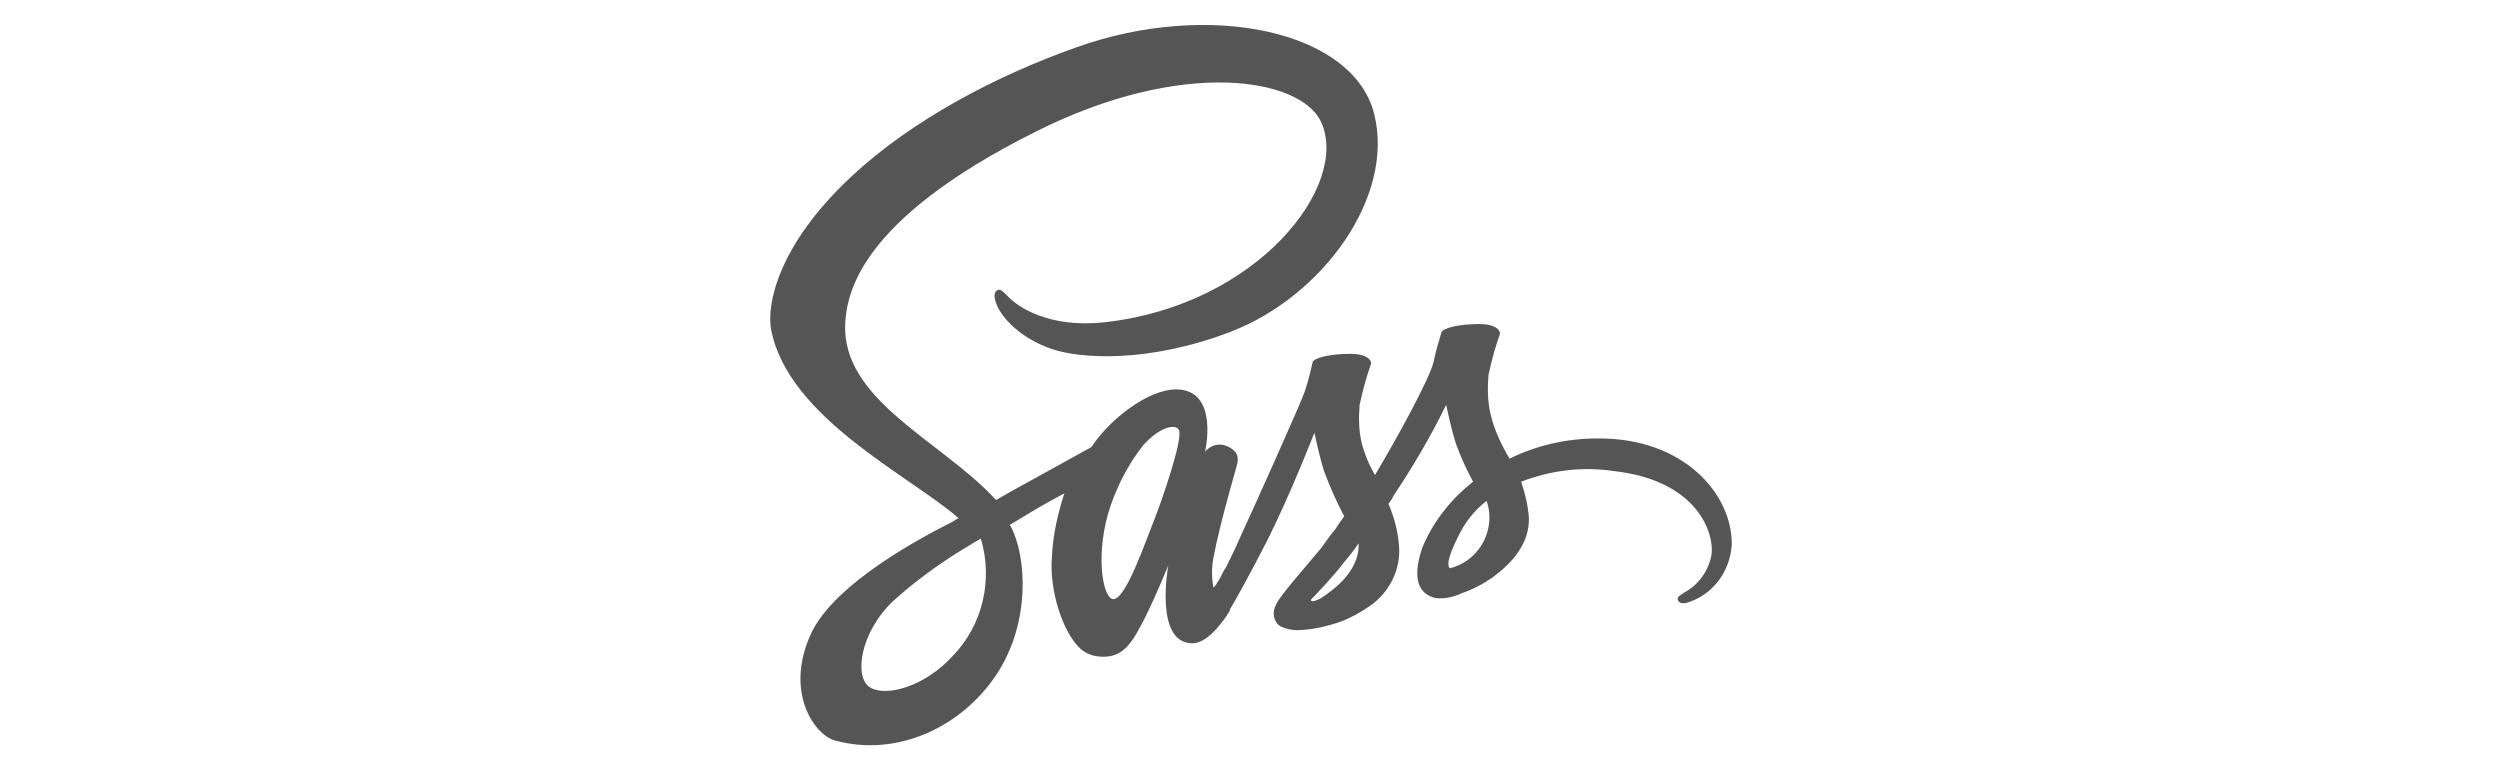 <svg xmlns="http://www.w3.org/2000/svg" width="260" height="80" viewBox="0 0 260 80"><path fill="#555" d="M166.1 45.6c-3.1 0-6.3.7-9.1 2.1-.9-1.5-1.6-3-2-4.7-.3-1.3-.3-2.7-.2-4 .3-1.4.7-2.9 1.2-4.3 0-.2-.2-1-2.2-1s-3.8.4-3.9.9c-.3 1-.6 2-.8 3-.4 1.8-4 8.3-6.1 11.8-.6-1-1.1-2.2-1.4-3.4-.3-1.3-.3-2.6-.2-3.9.3-1.4.7-2.9 1.2-4.3 0-.2-.2-1-2.2-1s-3.8.4-3.9.9-.4 1.8-.8 3-5.3 12.1-6.6 14.9c-.6 1.4-1.2 2.6-1.6 3.4s0 0-.1.1l-.5 1c-.3.5-.6 1-.7 1-.2-1-.2-2.1 0-3.1.7-3.8 2.5-9.7 2.5-9.9s.3-1.1-1.1-1.7c-.7-.3-1.5-.2-2.1.4-.1 0-.2.3-.2.3s1.6-6.6-3-6.6c-2.9 0-6.9 3.1-8.8 6l-6.7 3.7c-1.1.6-2.2 1.2-3.2 1.8l-.2-.2c-5.6-6-15.9-10.2-15.5-18.2.2-2.9 1.2-10.6 19.8-19.9 15.3-7.7 27.6-5.6 29.7-1 3 6.6-6.6 19-22.4 20.8-6 .7-9.2-1.7-10-2.5s-1-1-1.3-.8c-.5.3-.2 1.1 0 1.6.5 1.2 2.4 3.4 5.7 4.5 2.9 1 10 1.5 18.6-1.8 9.6-3.7 17.1-14.1 14.9-22.7S125.8 0 112 4.9c-8.2 2.9-17.1 7.5-23.5 13.5-7.6 7.1-8.8 13.3-8.3 15.9 1.8 9.2 14.5 15.2 19.5 19.6-.3.1-.5.3-.7.4-2.6 1.3-12.3 6.3-14.7 11.7-2.7 6 .4 10.4 2.5 11 6.5 1.8 13.2-1.4 16.8-6.8s3.2-12.3 1.5-15.5l-.1-.1 2-1.2c1.3-.8 2.6-1.5 3.7-2.1-.7 2.1-1.2 4.4-1.3 6.6-.3 3.4 1.1 7.9 3 9.6.7.6 1.5.8 2.4.8 2.2 0 3.1-1.8 4.2-3.9 1.3-2.6 2.5-5.6 2.5-5.6s-1.5 8.1 2.5 8.1c1.5 0 2.9-1.9 3.6-2.9l.1-.2c.1-.1.2-.2.2-.4.6-1 1.9-3.3 3.9-7.2 2.5-5 4.9-11.2 4.9-11.2.3 1.4.6 2.7 1 4 .6 1.6 1.3 3.2 2.1 4.7-.6.8-.9 1.3-.9 1.3-.5.6-1 1.3-1.5 2-2 2.4-4.4 5.1-4.7 5.9-.4.7-.3 1.7.4 2.2.8.4 1.6.5 2.5.4 1.3-.1 2.5-.4 3.7-.8 1.1-.4 2.2-1 3.2-1.7 2-1.4 3.2-3.8 3-6.2-.1-1.5-.5-3-1.1-4.4.2-.3.4-.5.5-.8 2-3 3.9-6.2 5.5-9.5.3 1.4.6 2.7 1 4 .5 1.4 1.1 2.7 1.8 4-2.3 1.8-4.2 4.2-5.3 6.9-1.1 3.3-.3 4.8 1.4 5.2.9.1 1.9-.1 2.7-.5 1.2-.4 2.3-1 3.3-1.7 2-1.5 3.8-3.5 3.7-6.2-.1-1.3-.4-2.5-.8-3.7 3.1-1.2 6.4-1.6 9.7-1.1 8.7 1 10.4 6.5 10.1 8.7-.3 1.6-1.3 3.1-2.8 3.9-.6.4-.8.5-.7.8s.4.4.9.3c2.7-.8 4.5-3.2 4.7-6 .1-5.3-5-11.2-14-11.1zm-67 22.6c-2.9 3.2-6.9 4.3-8.6 3.3s-1.1-5.7 2.4-9c2.1-1.9 4.4-3.6 6.8-5.1l1.8-1.1.2-.1.3-.2c1.3 4.3.2 9-2.9 12.2zm21-14.3c-1 2.5-3.1 8.7-4.4 8.4-1.1-.3-1.8-5-.2-9.7.8-2.3 1.9-4.4 3.4-6.3 1.6-1.8 3.3-2.3 3.7-1.6.5.9-1.9 7.7-2.5 9.2zm17.3 8.3c-.4.2-.8.4-1 .3s.2-.4.2-.4 2.2-2.3 3-3.4c.5-.6 1.1-1.3 1.7-2.2v.2c0 2.8-2.7 4.7-3.9 5.5zm13.4-3.1c-.3-.2-.3-1 .8-3.2.7-1.5 1.7-2.8 3-3.8.2.5.3 1.1.3 1.7 0 2.5-1.7 4.7-4.1 5.3z"/></svg>
